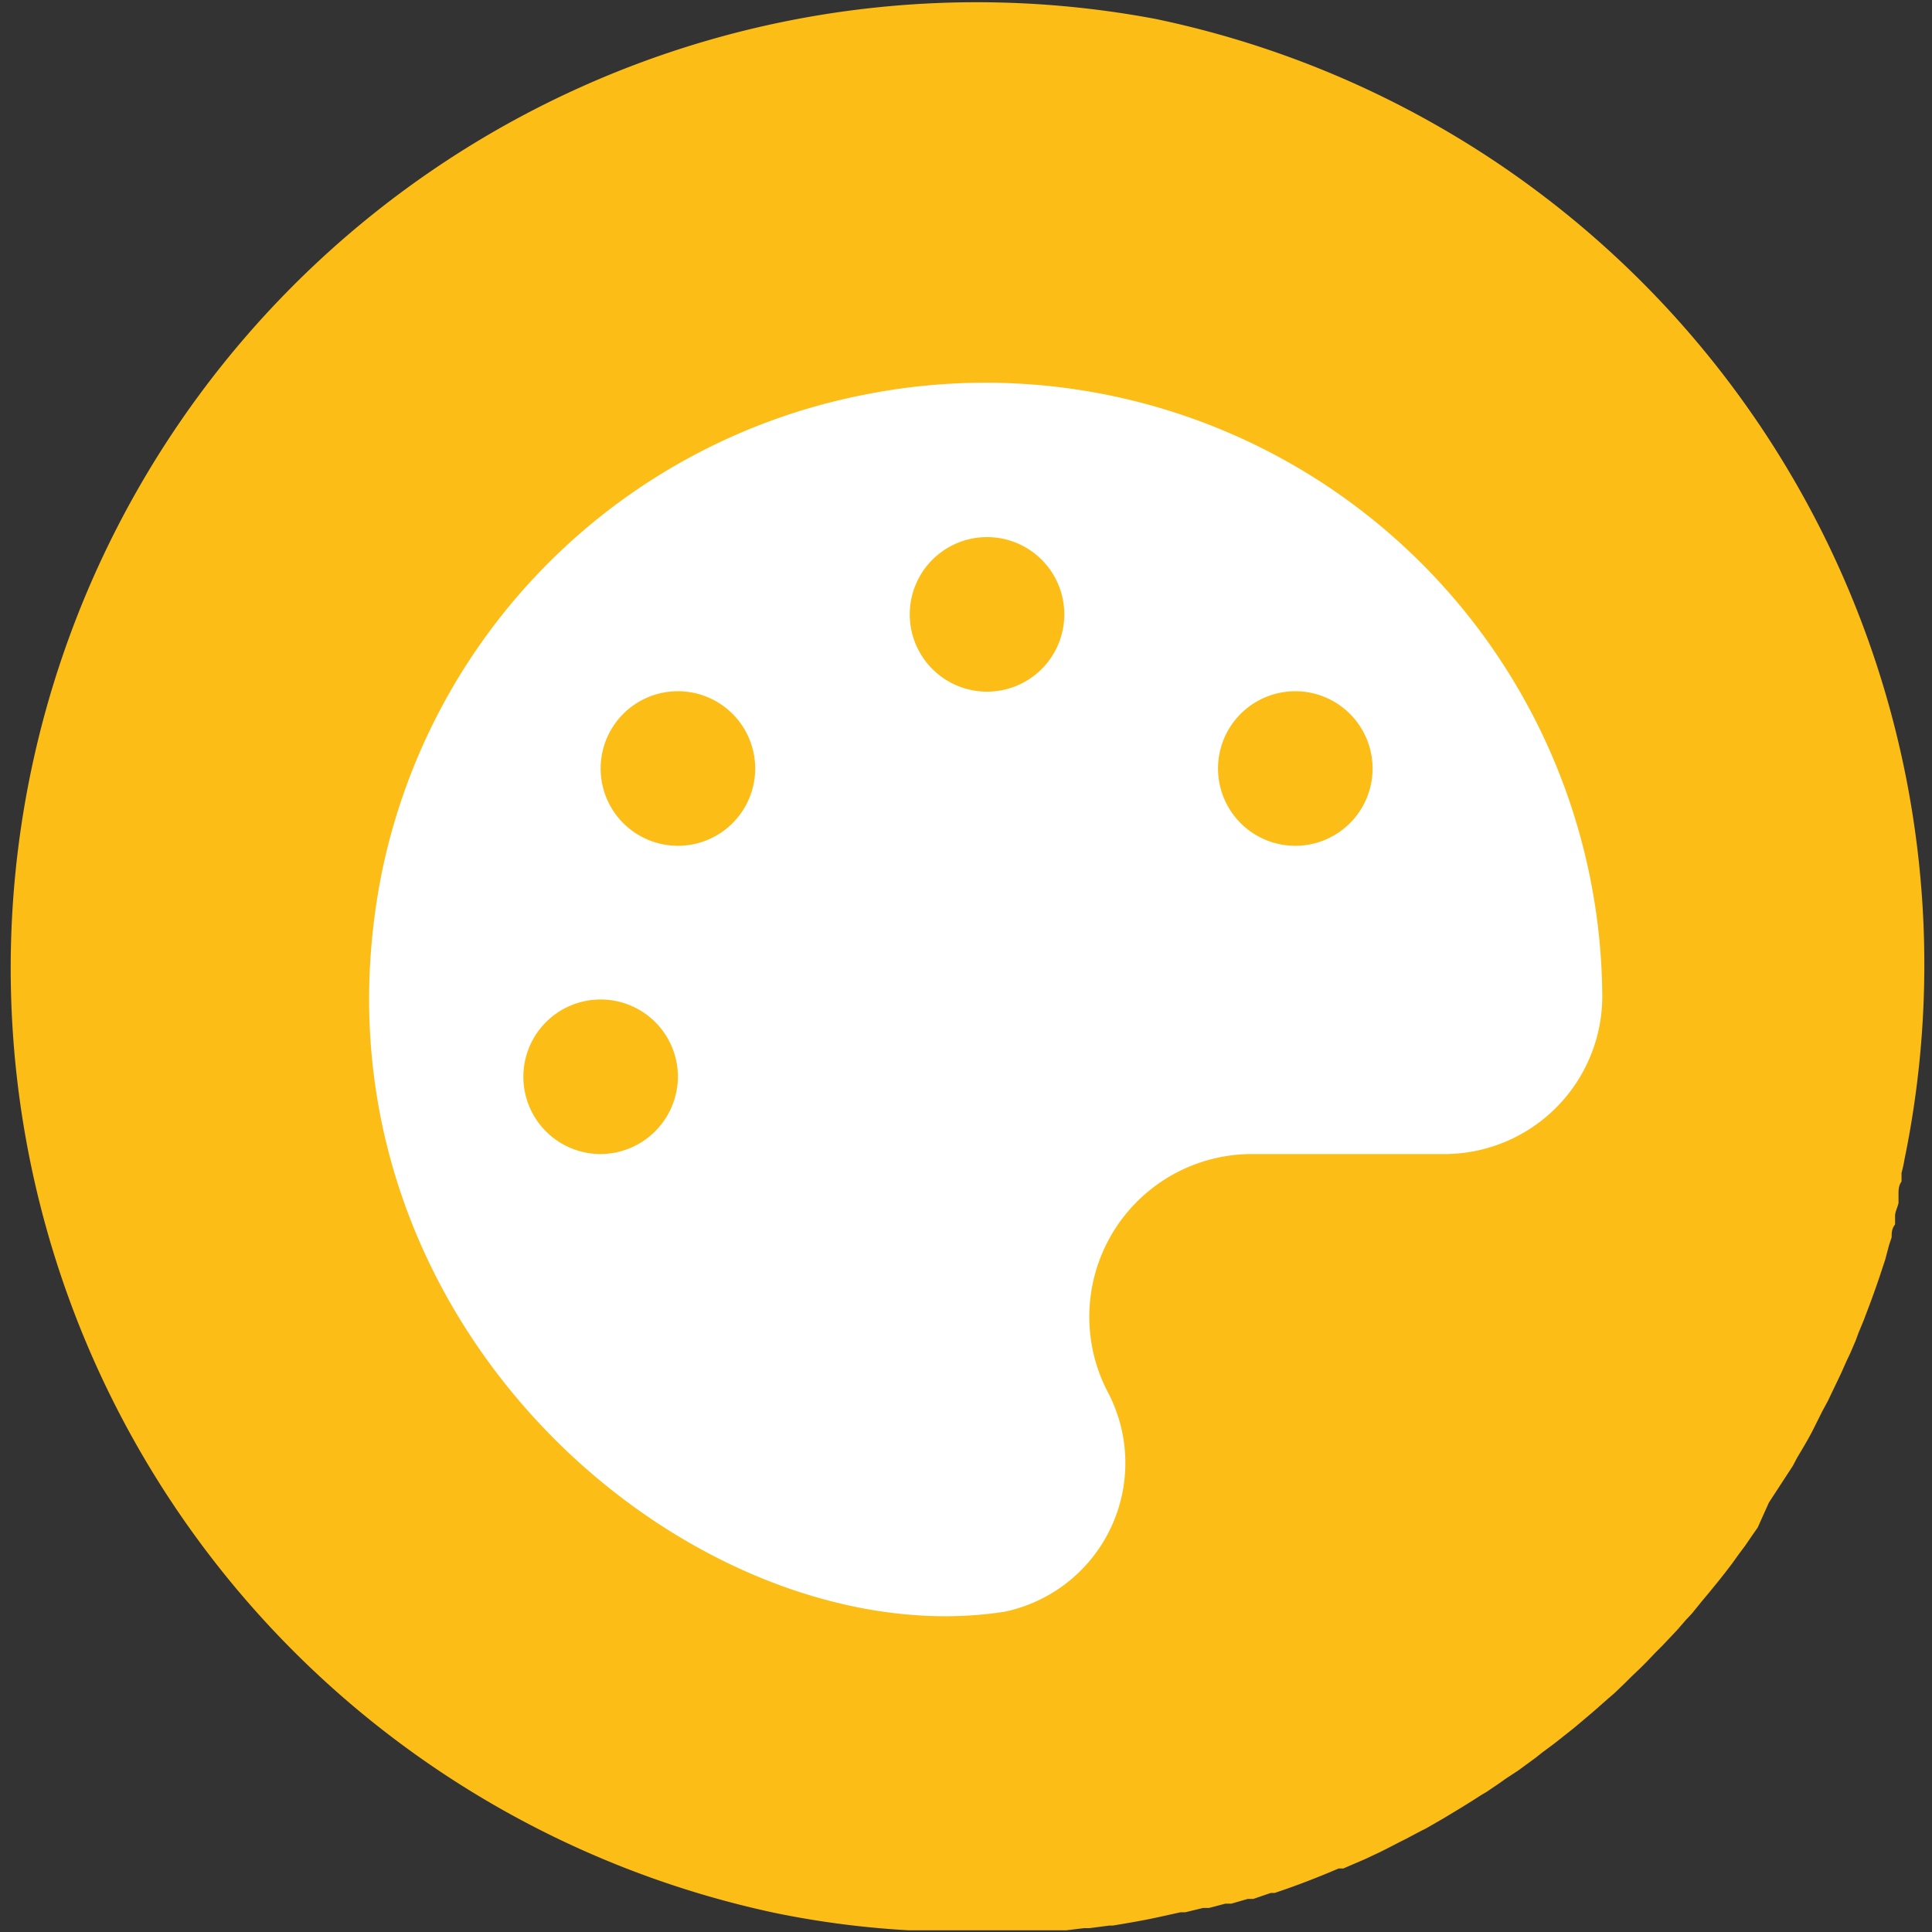 <?xml version="1.0" encoding="UTF-8"?> <svg xmlns="http://www.w3.org/2000/svg" id="Layer_1" data-name="Layer 1" viewBox="0 0 45 45"><rect x="0" y="0" width="45" height="45" fill="#333333" stroke="none"/><defs><style>.cls-1{fill:#fcbd17;}.cls-2{fill:#fff;}</style></defs><path class="cls-1" d="M28.63,26.49a.94.94,0,0,0-.88-.77h-.07c-.79,0-1.48.9-1.86,2.44a9.45,9.45,0,0,0-.3,1.83C27.56,28.72,28.74,27.42,28.63,26.49Z"></path><path class="cls-1" d="M26.91.44a22.5,22.5,0,0,0-8.84,44.12,21.41,21.41,0,0,0,3.09.4h0l.54,0H23.1l.49,0h.13l.42,0h.15l.4,0h.15l.41-.05.13,0,.46-.06h.08c.36-.06.72-.12,1.08-.2h0l.5-.11.11,0,.41-.1.14,0,.38-.1.14,0,.38-.11.13,0,.41-.14.09,0c.51-.17,1-.36,1.49-.57l.11,0,.37-.16.14-.06.34-.16.14-.07.33-.17.14-.07.34-.18.12-.06.4-.23,0,0c.3-.18.6-.36.89-.55l.12-.07.31-.21.14-.1.29-.19.15-.11.26-.19.15-.12.27-.2.14-.11.29-.23.11-.09.39-.33,0,0,.34-.3.14-.12.24-.23.15-.15.21-.2.16-.16.2-.21.16-.16.19-.2.16-.17.19-.22.15-.16.21-.26.2-.24.22-.27.15-.19.16-.21.15-.21.15-.2.15-.22.14-.2L41.2,35l.13-.2.15-.23.13-.2.15-.23.1-.19c.12-.2.24-.4.35-.61l0,0,.14-.28.09-.18.14-.26.09-.19.13-.27.09-.19.12-.27.09-.19.12-.28.07-.19.12-.29.06-.16c.14-.36.27-.73.39-1.1l.05-.15L44,29l.06-.18c0-.1,0-.2.08-.3l0-.2c0-.1.06-.2.08-.3l0-.2c0-.1,0-.2.07-.3l0-.2a3,3,0,0,0,.07-.32v0A22.5,22.5,0,0,0,26.91.44Z"></path><path class="cls-2" d="M20.05,9.21A14.26,14.26,0,0,0,8.89,20.34C6.81,30.83,16.27,38.65,23.4,37.54a3.54,3.54,0,0,0,2.39-5.14,3.79,3.79,0,0,1,3.41-5.52h4.48a3.68,3.68,0,0,0,3.64-3.67A14.37,14.37,0,0,0,20.05,9.21ZM14,26.88a1.8,1.8,0,1,1,1.79-1.8A1.81,1.81,0,0,1,14,26.88Zm1.79-7.18a1.8,1.8,0,1,1,1.8-1.8A1.8,1.8,0,0,1,15.77,19.7ZM23,16.11a1.8,1.8,0,1,1,1.79-1.8A1.8,1.8,0,0,1,23,16.11Zm7.18,3.59a1.8,1.8,0,1,1,1.79-1.8A1.8,1.8,0,0,1,30.14,19.7Z"></path></svg> 